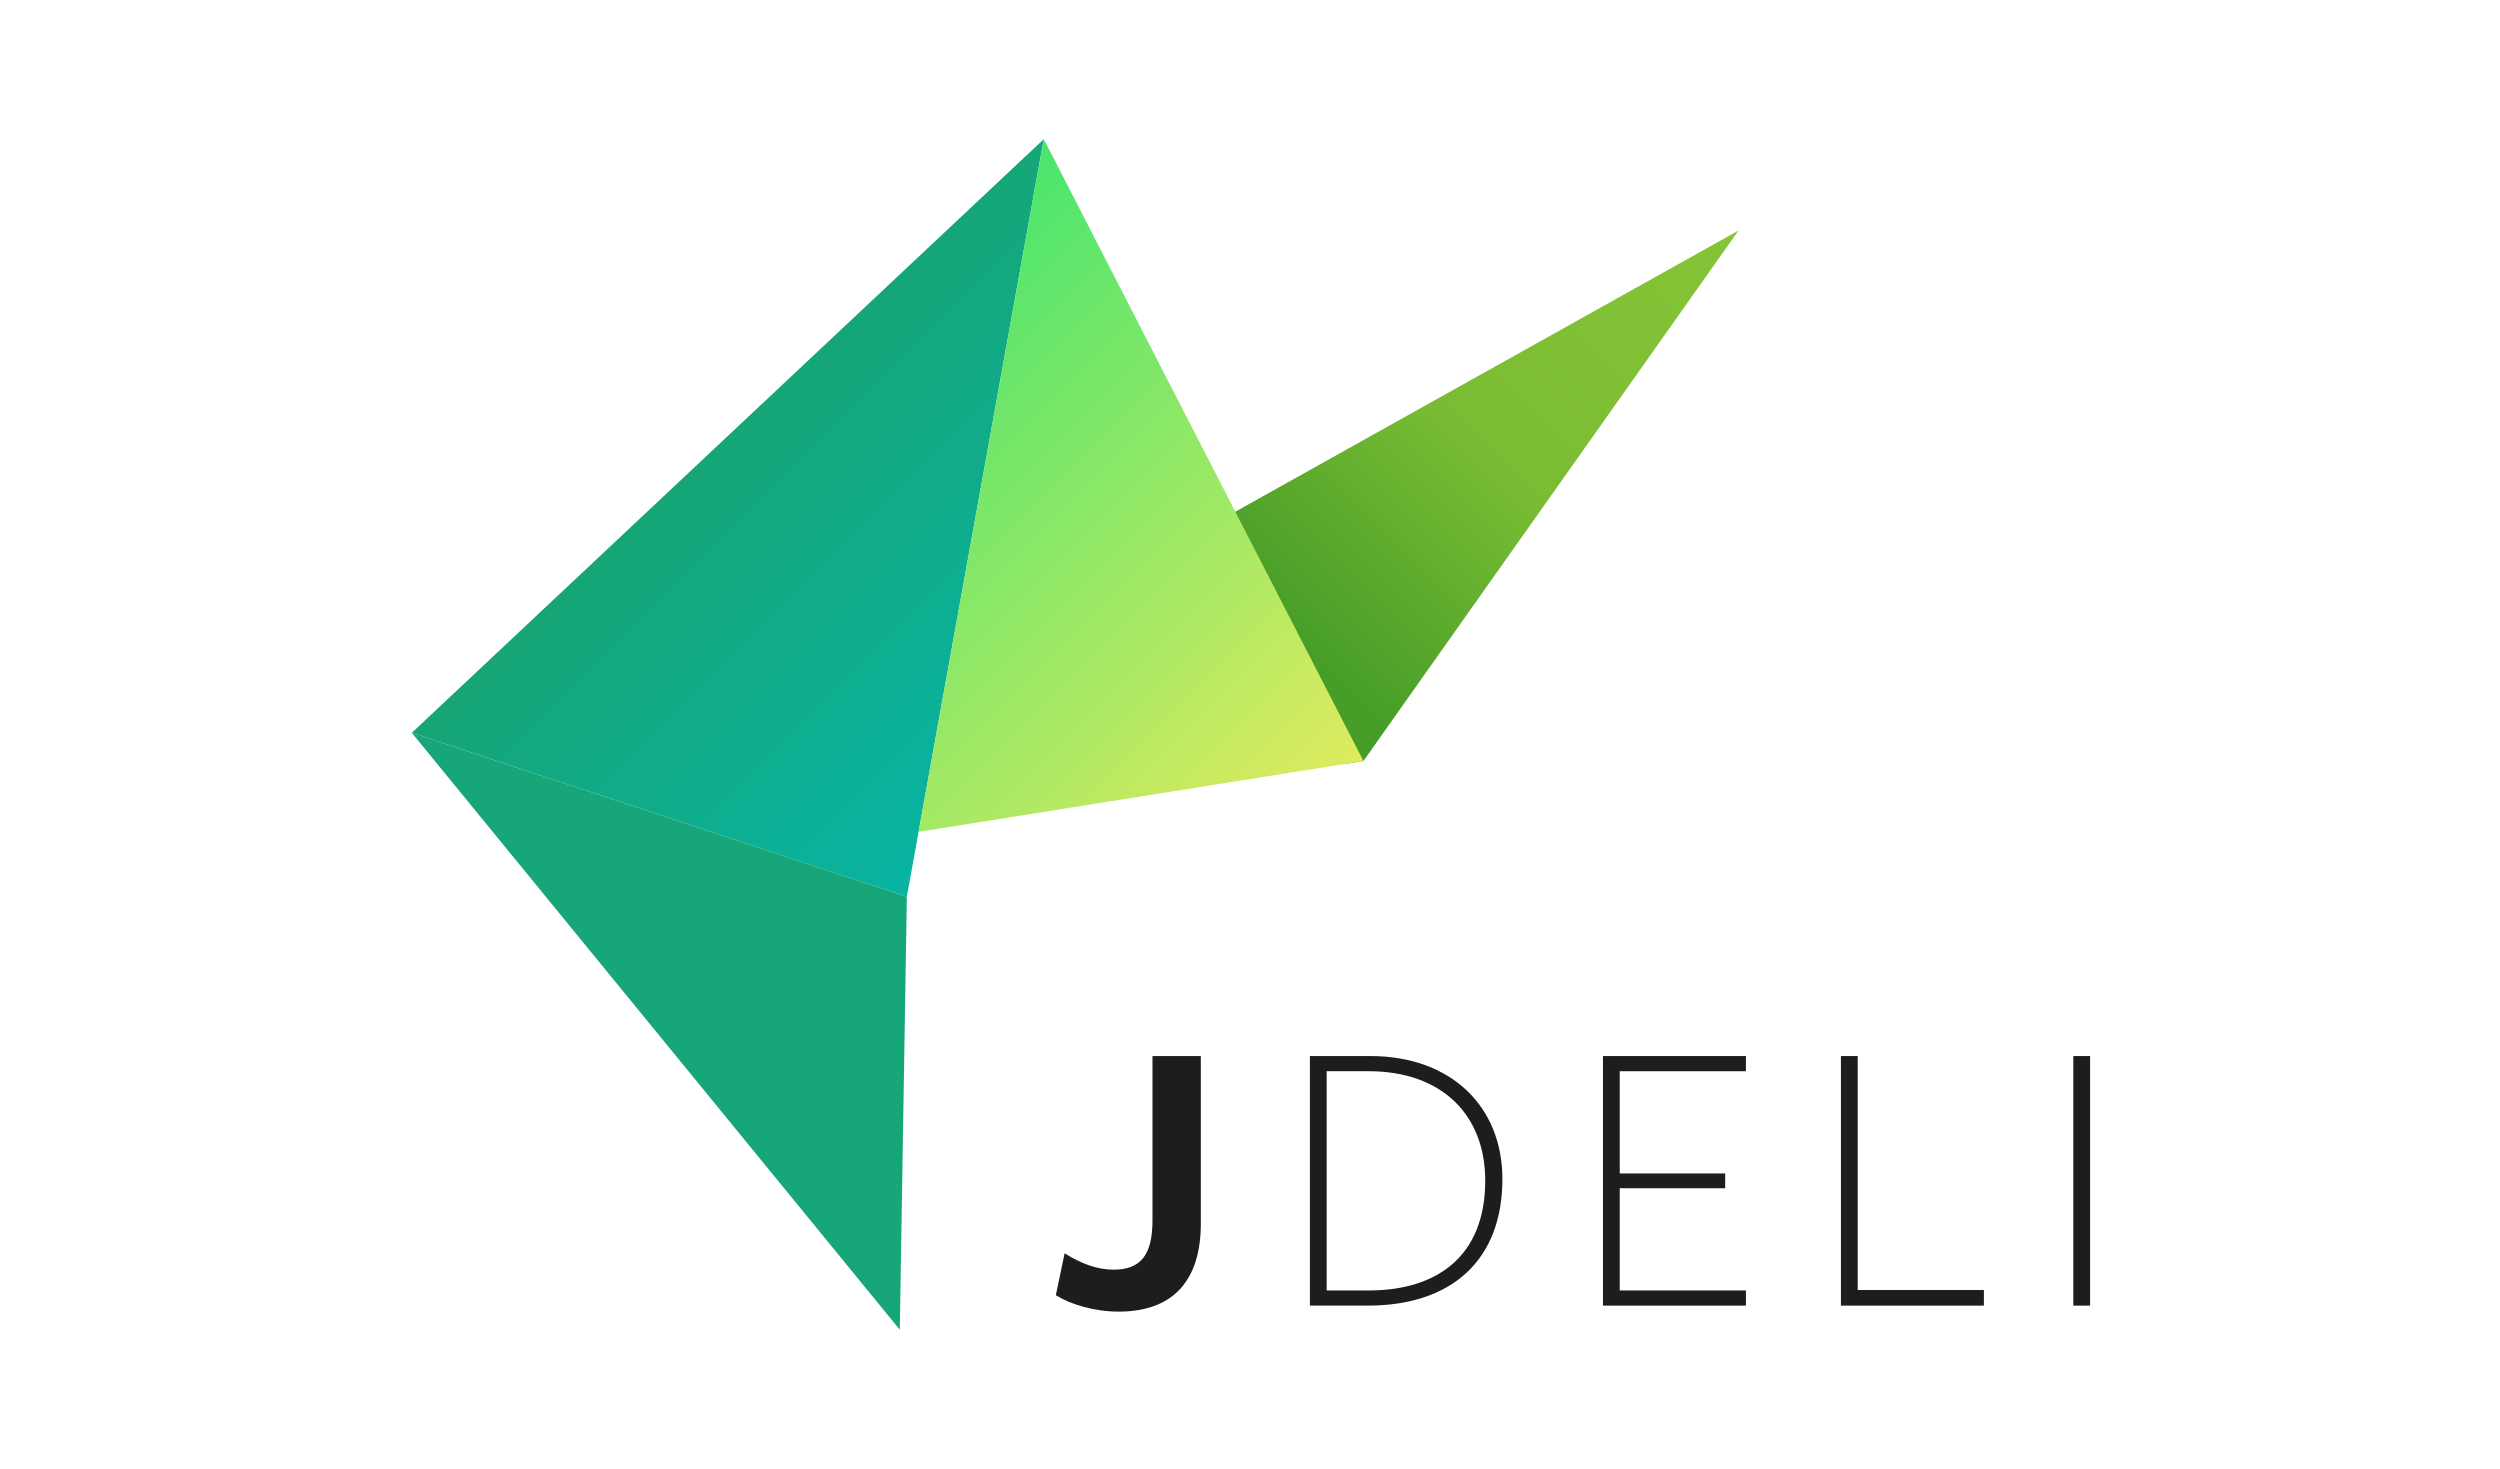 <?xml version="1.0" encoding="UTF-8" standalone="no"?><!DOCTYPE svg PUBLIC "-//W3C//DTD SVG 1.1//EN" "http://www.w3.org/Graphics/SVG/1.1/DTD/svg11.dtd"><svg width="100%" height="100%" viewBox="0 0 851 500" version="1.1" xmlns="http://www.w3.org/2000/svg" xmlns:xlink="http://www.w3.org/1999/xlink" xml:space="preserve" xmlns:serif="http://www.serif.com/" style="fill-rule:evenodd;clip-rule:evenodd;stroke-linejoin:round;stroke-miterlimit:2;"><rect id="jdeli-stacked" x="0.819" y="0" width="850" height="500" style="fill:none;"/><g><g><g id="JDELI"><g><path d="M380.757,446.476c-8.167,0 -16.322,-2.443 -21.354,-5.578l2.99,-14.268c5.457,3.39 10.89,5.566 16.723,5.566c9.249,0 13.187,-5.165 13.187,-16.723l0,-55.992l16.456,0l0,57.085c0,18.352 -8.568,29.91 -28.002,29.91" style="fill:#1d1d1b;fill-rule:nonzero;"/><path d="M465.879,364.642l-14.28,0l0,74.634l14.28,0c23.238,0 39.694,-11.57 39.694,-37.396c0,-22.423 -14.815,-37.238 -39.694,-37.238m-0.267,79.788l-19.725,0l0,-84.954l20.539,0c27.455,0 44.993,17.125 44.993,41.869c0,27.455 -17.137,43.085 -45.807,43.085" style="fill:#1d1d1b;fill-rule:nonzero;"/><path d="M545.649,444.434l0,-84.953l48.663,0l0,5.165l-42.951,0l0,34.796l35.89,0l0,5.032l-35.89,0l0,34.795l42.951,0l0,5.165l-48.663,0Z" style="fill:#1d1d1b;fill-rule:nonzero;"/><path d="M626.653,444.434l0,-84.953l5.712,0l0,79.642l42.95,0l0,5.311l-48.662,0Z" style="fill:#1d1d1b;fill-rule:nonzero;"/><rect x="705.753" y="359.482" width="5.712" height="84.953" style="fill:#1d1d1b;"/></g></g><g id="JDeli-Icon" serif:id="JDeli Icon"><g><path d="M560.412,96.002c-29.431,16.431 -58.862,32.874 -88.268,49.317c-25.393,14.188 -50.773,28.376 -76.153,42.564c20.639,24.046 41.314,48.093 61.965,72.139l6.148,-0.982l1.819,-2.558c7.143,-10.114 14.297,-20.215 21.44,-30.341c34.802,-49.232 69.617,-98.453 104.444,-147.686c-10.477,5.845 -20.943,11.69 -31.395,17.547Z" style="fill:url(#_Linear1);"/><path d="M275.891,121.964c-45.243,42.503 -90.474,84.994 -135.717,127.484c56.181,18.602 112.35,37.216 168.519,55.806c15.534,-85.964 31.08,-171.928 46.614,-257.891c-26.472,24.859 -52.956,49.73 -79.416,74.601Z" style="fill:url(#_Linear2);"/><path d="M306.292,452.637l2.401,-147.383l-168.519,-55.806l166.118,203.189Z" style="fill:#17a679;"/><path d="M312.686,283.161l151.43,-24.121l-108.809,-211.677l-42.621,235.798Z" style="fill:url(#_Linear3);"/></g></g></g></g><defs><linearGradient id="_Linear1" x1="0" y1="0" x2="1" y2="0" gradientUnits="userSpaceOnUse" gradientTransform="matrix(-145.307,145.307,-145.307,-145.307,591.807,78.455)"><stop offset="0" style="stop-color:#86c436;stop-opacity:1"/><stop offset="0.56" style="stop-color:#79bc33;stop-opacity:1"/><stop offset="1" style="stop-color:#469d28;stop-opacity:1"/></linearGradient><linearGradient id="_Linear2" x1="0" y1="0" x2="1" y2="0" gradientUnits="userSpaceOnUse" gradientTransform="matrix(-111.523,-111.523,111.523,-111.523,308.696,305.254)"><stop offset="0" style="stop-color:#08b4a3;stop-opacity:1"/><stop offset="1" style="stop-color:#16a576;stop-opacity:1"/></linearGradient><linearGradient id="_Linear3" x1="0" y1="0" x2="1" y2="0" gradientUnits="userSpaceOnUse" gradientTransform="matrix(162.694,162.694,-162.694,162.694,301.422,97.328)"><stop offset="0" style="stop-color:#48e56e;stop-opacity:1"/><stop offset="1" style="stop-color:#dfeb5e;stop-opacity:1"/></linearGradient></defs></svg>